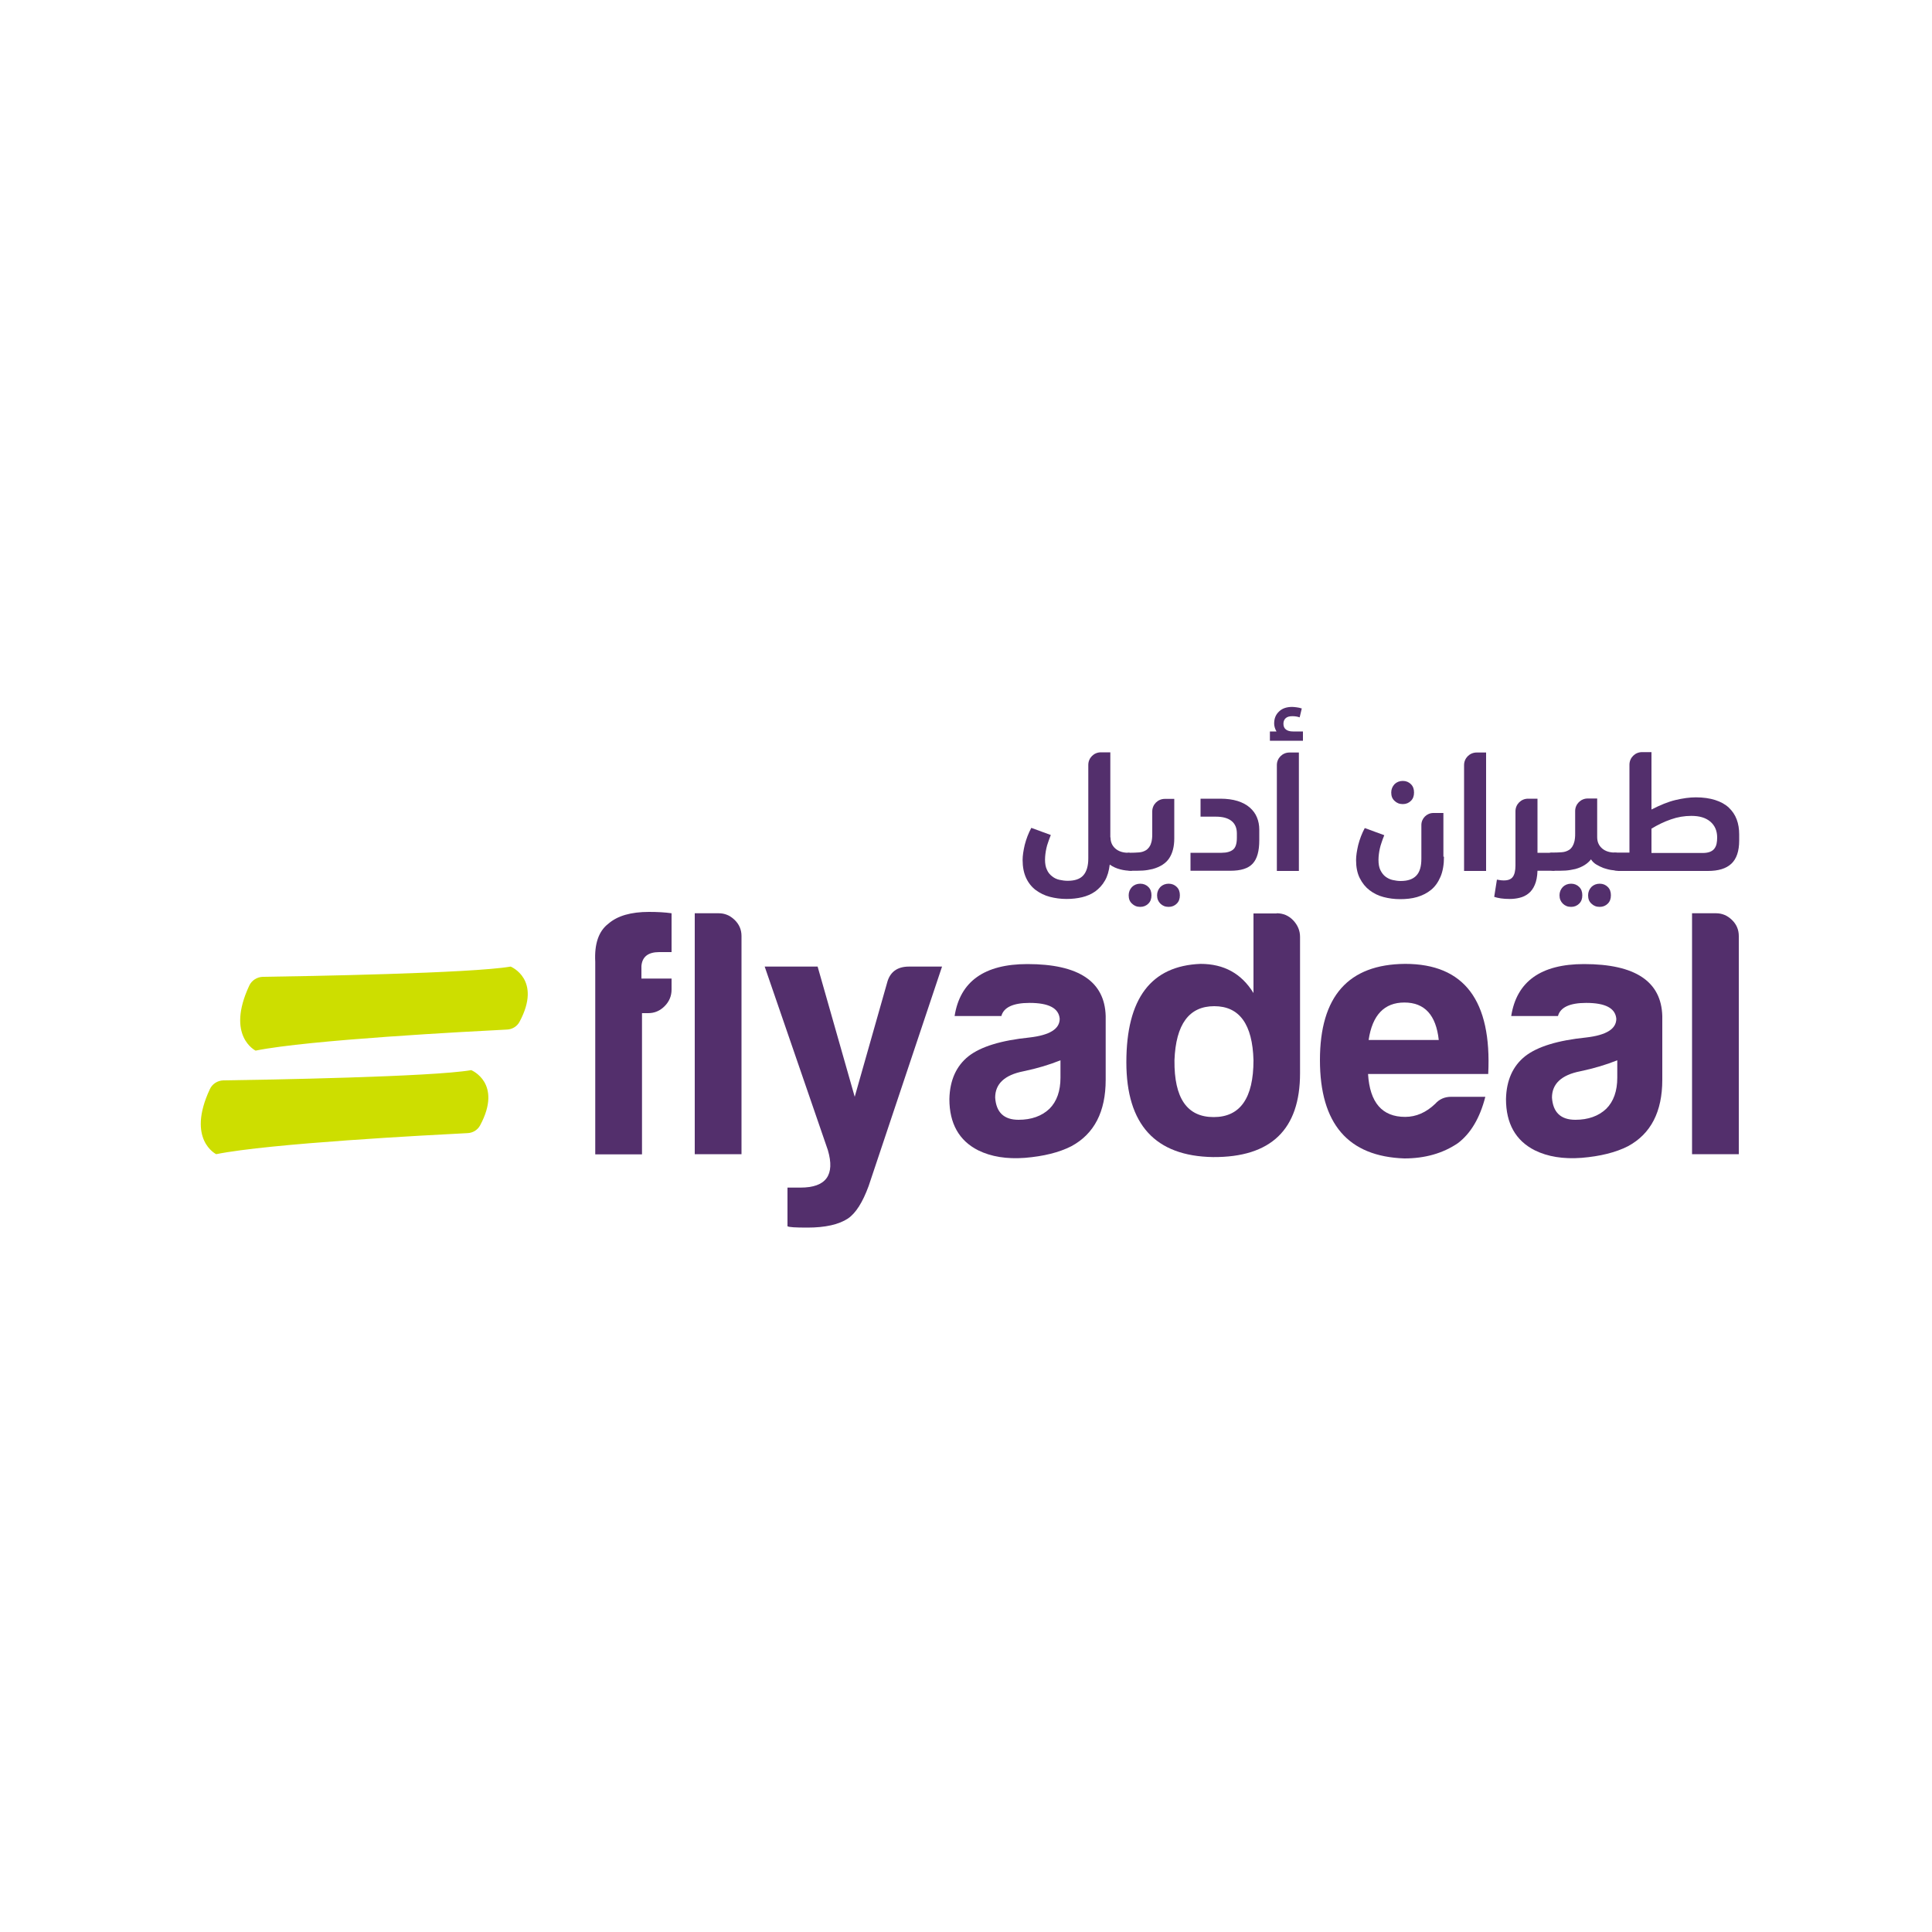 <?xml version="1.0" encoding="utf-8"?>
<!-- Generator: Adobe Illustrator 23.0.4, SVG Export Plug-In . SVG Version: 6.00 Build 0)  -->
<svg version="1.1" id="Layer_1" xmlns="http://www.w3.org/2000/svg" xmlns:xlink="http://www.w3.org/1999/xlink" x="0px" y="0px"
	 viewBox="0 0 1000 1000" style="enable-background:new 0 0 1000 1000;" xml:space="preserve">
<style type="text/css">
	.st0{enable-background:new    ;}
	.st1{fill:#532F6C;}
	.st2{fill:#CDDE00;enable-background:new    ;}
</style>
<g>
	<g class="st0">
		<path class="st1" d="M308.1,497.8c-0.5-9.3,1.8-15.9,6.8-19.7c4.7-4.1,11.7-6.1,21-6.1c4.3,0,8.2,0.2,11.7,0.7v20.1h-6.4
			c-5.7,0-8.8,2.4-9.2,7.2v6.5h15.6v5.7c0,3.3-1.2,6.2-3.6,8.6c-2.4,2.4-5.2,3.6-8.5,3.6h-3.2v73.1h-24.2V497.8z"/>
		<path class="st1" d="M372,472.7c3.1,0,5.8,1.1,8.2,3.4c2.4,2.3,3.6,5.1,3.6,8.4v112.9h-24.2V472.7H372z"/>
		<path class="st1" d="M407.5,614.7h6.8c13.3,0,18-6.5,14.2-19.4l-32.7-95h27.4l19.2,67.4l16.7-58.8c1.4-5.7,5.2-8.6,11.4-8.6h17.1
			l-38,113.6c-3.1,8.4-6.6,14-10.7,16.8c-4.7,3.1-11.7,4.7-21,4.7c-6.2,0-9.6-0.2-10.3-0.7V614.7z"/>
		<path class="st1" d="M530.5,599.3c-9.5,0.7-17.5-0.6-24.2-3.9c-9.9-5-14.9-13.9-14.9-26.5c0.2-9.8,3.6-17.2,9.9-22.2
			c6.4-5,16.9-8.2,31.6-9.7c10.4-1.2,15.6-4.4,15.6-9.7c-0.5-5.5-5.7-8.2-15.6-8.2c-8.5,0-13.4,2.3-14.6,6.8h-24.2
			c2.8-17.9,15.4-26.9,37.7-26.9c26.5,0,40,9,40.5,26.9v33c0,16.5-5.9,28-17.8,34.4C548.2,596.5,540.2,598.5,530.5,599.3z
			 M529.7,554.5c-9.7,1.9-14.6,6.5-14.6,13.6c0.5,7.6,4.5,11.5,12.1,11.5c6.6,0,12-1.9,16-5.7c3.8-3.8,5.7-9.2,5.7-16.1v-9
			C543.2,551.1,536.9,553,529.7,554.5z"/>
		<path class="st1" d="M660.8,472.7c3.3,0,6.2,1.2,8.5,3.6s3.6,5.3,3.6,8.6v13.3v57.3c0,29.1-15,43.6-45.1,43.4
			c-29.8-0.5-44.8-16.8-44.8-49.1c0-33,12.8-49.9,38.4-50.9c12.1,0,21.2,5,27.4,15.1v-41.2H660.8z M628.5,520.8
			c-13,0-19.9,9.3-20.6,28c-0.2,19.6,6.5,29.4,20.3,29.4c13.7,0,20.6-9.8,20.6-29.4C648.3,530.1,641.5,520.8,628.5,520.8z"/>
		<path class="st1" d="M768.8,567.7c-2.8,11-7.6,19-14.2,24c-7.8,5.3-17.1,7.9-27.7,7.9c-29.1-1-43.7-17.9-43.7-50.9
			s14.7-49.6,44.1-49.8c30.6,0,44.9,19,43,57h-62.2c0.9,14.8,7.3,22.2,19.2,22.2c5.7,0,10.9-2.3,15.6-6.8c2.1-2.4,4.9-3.6,8.2-3.6
			H768.8z M744.7,538.3c-1.4-12.9-7.3-19.4-17.8-19.4c-10.4,0-16.6,6.5-18.5,19.4H744.7z"/>
		<path class="st1" d="M818.6,599.3c-9.5,0.7-17.5-0.6-24.2-3.9c-9.9-5-14.9-13.9-14.9-26.5c0.2-9.8,3.6-17.2,9.9-22.2
			c6.4-5,16.9-8.2,31.6-9.7c10.4-1.2,15.6-4.4,15.6-9.7c-0.5-5.5-5.7-8.2-15.6-8.2c-8.5,0-13.4,2.3-14.6,6.8h-24.2
			c2.8-17.9,15.4-26.9,37.7-26.9c26.5,0,40,9,40.5,26.9v33c0,16.5-5.9,28-17.8,34.4C836.3,596.5,828.3,598.5,818.6,599.3z
			 M817.9,554.5c-9.7,1.9-14.6,6.5-14.6,13.6c0.5,7.6,4.5,11.5,12.1,11.5c6.6,0,12-1.9,16-5.7c3.8-3.8,5.7-9.2,5.7-16.1v-9
			C831.4,551.1,825,553,817.9,554.5z"/>
		<path class="st1" d="M888.2,472.7c3.1,0,5.8,1.1,8.2,3.4c2.4,2.3,3.6,5.1,3.6,8.4v112.9h-24.2V472.7H888.2z"/>
	</g>
	<g>
		<g>
			<path class="st1" d="M574.8,433.4c0,2.4,0.8,4.3,2.5,5.8c1.7,1.5,4,2.2,6.8,2.2c0.8,0,1.4,0.4,1.8,1.1c0.4,0.7,0.6,1.9,0.6,3.5
				c0,1.9-0.1,3.2-0.2,3.8c-0.1,0.6-0.4,0.9-0.8,0.9c-1.8,0-3.7-0.2-5.6-0.7c-2-0.5-3.8-1.3-5.5-2.5c-0.4,3.3-1.2,6.1-2.5,8.3
				c-1.3,2.3-3,4.1-5,5.6c-2,1.4-4.3,2.4-6.8,3c-2.5,0.6-5.2,0.9-8.1,0.9c-3,0-5.9-0.4-8.6-1.1c-2.7-0.7-5.1-1.9-7.3-3.5
				c-2.1-1.6-3.8-3.7-5-6.3c-1.2-2.6-1.8-5.7-1.8-9.3c0-2.2,0.4-4.8,1.1-7.8c0.8-3.1,1.9-6,3.4-8.8l10.1,3.7c-0.6,1.4-1,2.7-1.4,3.8
				c-0.4,1.1-0.7,2.1-0.9,3.1c-0.2,1-0.4,1.9-0.5,2.9c-0.1,0.9-0.2,1.9-0.2,2.9c0,2.1,0.3,3.9,1,5.3c0.6,1.4,1.5,2.5,2.7,3.4
				c1.1,0.9,2.4,1.5,3.8,1.8s2.8,0.5,4.2,0.5c3.7,0,6.4-0.9,8.1-2.8c1.7-1.9,2.6-4.8,2.6-8.8v-48.4c0-3.6,2.9-6.5,6.5-6.5h4.9V433.4
				z"/>
			<path class="st1" d="M585.7,450.7c-1.4,0-2.5-0.4-3.2-1.1c-0.8-0.8-1.1-1.9-1.1-3.3c0-1.4,0.2-2.6,0.7-3.5
				c0.5-0.9,1.2-1.4,2.1-1.4c2.3,0,4.1-0.1,5.4-0.2c1.3-0.1,2.5-0.5,3.5-1.1c0.7-0.4,1.2-1,1.7-1.6c0.4-0.6,0.8-1.3,1-2.1
				c0.3-0.8,0.4-1.6,0.5-2.4c0.1-0.8,0.1-1.6,0.1-2.3v-11.7c0-3.6,2.9-6.5,6.5-6.5h4.9v20.5c0,4.2-0.9,7.6-2.6,10.2
				c-1.7,2.6-4.6,4.5-8.6,5.6c-1.7,0.4-3.4,0.7-5.1,0.8C589.8,450.7,587.9,450.7,585.7,450.7z M584.2,463.4c0-1.7,0.6-3.1,1.7-4.3
				c1.1-1.1,2.6-1.7,4.3-1.7c1.7,0,3.1,0.6,4.2,1.7c1.1,1.1,1.6,2.5,1.6,4.3c0,1.8-0.5,3.2-1.6,4.3c-1.1,1.1-2.5,1.7-4.2,1.7
				c-1.8,0-3.2-0.6-4.3-1.7C584.7,466.6,584.2,465.2,584.2,463.4z M598.9,463.4c0-1.7,0.6-3.1,1.7-4.3c1.1-1.1,2.6-1.7,4.3-1.7
				c1.7,0,3.1,0.6,4.2,1.7c1.1,1.1,1.6,2.5,1.6,4.3c0,1.8-0.5,3.2-1.6,4.3c-1.1,1.1-2.5,1.7-4.2,1.7c-1.8,0-3.2-0.6-4.3-1.7
				C599.5,466.6,598.9,465.2,598.9,463.4z"/>
			<path class="st1" d="M632.3,441.4c2.7,0,4.7-0.6,6-1.7c1.3-1.1,1.9-3.2,1.9-6.1v-2.2c0-2.8-0.9-5-2.8-6.5
				c-1.9-1.5-4.6-2.2-8.1-2.2h-7.9v-9.3h10.2c3.4,0,6.4,0.4,9,1.2c2.5,0.8,4.6,1.9,6.3,3.4c1.6,1.4,2.9,3.1,3.7,5.1
				c0.8,1.9,1.2,4.1,1.2,6.3v5.5c0,5.6-1.1,9.6-3.4,12.1c-2.3,2.5-6.1,3.7-11.6,3.7h-20.6v-9.3H632.3z"/>
			<path class="st1" d="M660.7,378.6c-0.8-1.4-1.2-2.8-1.2-4.1c0-2.6,0.8-4.6,2.5-6.2c1.6-1.6,3.9-2.4,6.8-2.4
				c0.7,0,1.4,0.1,2.3,0.2c0.9,0.1,1.8,0.3,2.7,0.6l-1.1,4.6c-1.1-0.4-2.4-0.6-3.8-0.6c-1.5,0-2.6,0.3-3.4,1
				c-0.8,0.7-1.2,1.7-1.2,2.9c0,1.3,0.4,2.3,1.3,3c0.9,0.7,2.1,1,3.7,1h5.1v4.8h-17.1v-4.8H660.7z M672.3,389.4v61.4h-11.4v-54.8
				c0-3.6,2.9-6.5,6.5-6.5H672.3z"/>
			<path class="st1" d="M747.4,443.4c0,4.1-0.6,7.6-1.8,10.4c-1.2,2.8-2.8,5.1-4.9,6.8c-2.1,1.7-4.5,2.9-7.2,3.7
				c-2.7,0.8-5.7,1.1-8.8,1.1c-3.1,0-5.9-0.4-8.6-1.1c-2.7-0.7-5.1-1.9-7.2-3.5c-2.1-1.6-3.8-3.7-5.1-6.3c-1.3-2.6-1.9-5.7-1.9-9.3
				c0-2.2,0.4-4.8,1.1-7.8c0.8-3.1,1.9-6,3.4-8.8l10.1,3.7c-0.6,1.4-1,2.6-1.4,3.8c-0.4,1.1-0.7,2.2-0.9,3.1c-0.2,1-0.4,1.9-0.5,2.9
				c-0.1,0.9-0.2,1.9-0.2,2.9c0,2.2,0.3,4,1,5.4c0.7,1.4,1.6,2.6,2.7,3.4c1.1,0.8,2.3,1.4,3.7,1.7c1.4,0.3,2.7,0.5,4.1,0.5
				c3.6,0,6.3-0.9,8.1-2.8c1.8-1.9,2.6-4.8,2.6-8.8v-17.4c0-3.4,2.8-6.2,6.2-6.2h5.2V443.4z M720.1,410.2c0-1.7,0.6-3.1,1.7-4.3
				c1.1-1.1,2.6-1.7,4.3-1.7s3.1,0.6,4.2,1.7c1.1,1.1,1.6,2.5,1.6,4.3c0,1.8-0.5,3.2-1.6,4.3c-1.1,1.1-2.5,1.7-4.2,1.7
				c-1.8,0-3.2-0.6-4.3-1.7C720.6,413.4,720.1,412,720.1,410.2z"/>
			<path class="st1" d="M769.2,389.4v61.4h-11.4v-54.8c0-3.6,2.9-6.5,6.5-6.5H769.2z"/>
			<path class="st1" d="M781.4,465.3c-1.7,0-3.2-0.1-4.6-0.3c-1.4-0.2-2.5-0.5-3.4-0.8l1.4-8.9c0.7,0.1,1.3,0.2,1.9,0.3
				c0.6,0.1,1.2,0.1,1.8,0.1c2.1,0,3.6-0.6,4.5-1.8c0.9-1.2,1.4-3.2,1.4-5.9v-28.1c0-3.6,2.9-6.5,6.5-6.5h4.9v28h7
				c0.8,0,1.4,0.4,1.8,1.1c0.4,0.8,0.6,2,0.6,3.6c0,1.8-0.1,3.1-0.2,3.7c-0.1,0.6-0.4,0.9-0.7,0.9h-8.5c-0.1,3-0.6,5.5-1.4,7.3
				c-0.8,1.9-1.9,3.4-3.3,4.5c-1.4,1.1-2.9,1.8-4.6,2.2C784.9,465.1,783.2,465.3,781.4,465.3z"/>
			<path class="st1" d="M823.5,444.8c-1.8,2.3-4.5,4-8.1,5c-1.8,0.4-3.5,0.7-5.1,0.8s-3.6,0.1-5.8,0.1c-1.4,0-2.5-0.4-3.2-1.1
				c-0.8-0.8-1.1-1.9-1.1-3.3c0-1.6,0.3-2.8,0.8-3.7c0.5-0.8,1.2-1.3,2.1-1.3c2.3,0,4.1-0.1,5.4-0.2c1.3-0.1,2.5-0.5,3.5-1.1
				c0.7-0.4,1.2-0.9,1.7-1.6c0.4-0.7,0.8-1.4,1-2.2c0.3-0.8,0.4-1.6,0.5-2.4c0.1-0.8,0.1-1.6,0.1-2.3v-11.7c0-3.6,2.9-6.5,6.5-6.5
				h4.9v20c0,2.4,0.8,4.3,2.5,5.8c1.7,1.5,4,2.2,6.8,2.2c0.8,0,1.4,0.4,1.8,1.1c0.4,0.7,0.6,1.9,0.6,3.5c0,1.9-0.1,3.2-0.2,3.8
				c-0.1,0.6-0.4,0.9-0.8,0.9c-1.1,0-2.2-0.1-3.5-0.3c-1.3-0.2-2.6-0.6-3.9-1c-1.3-0.5-2.5-1.1-3.7-1.8
				C825.1,446.8,824.2,445.9,823.5,444.8z M807.2,463.4c0-1.7,0.6-3.1,1.7-4.3c1.1-1.1,2.6-1.7,4.3-1.7c1.7,0,3.1,0.6,4.2,1.7
				c1.1,1.1,1.6,2.5,1.6,4.3c0,1.8-0.5,3.2-1.6,4.3c-1.1,1.1-2.5,1.7-4.2,1.7c-1.8,0-3.2-0.6-4.3-1.7
				C807.8,466.6,807.2,465.2,807.2,463.4z M822,463.4c0-1.7,0.6-3.1,1.7-4.3c1.1-1.1,2.6-1.7,4.3-1.7c1.7,0,3.1,0.6,4.2,1.7
				c1.1,1.1,1.6,2.5,1.6,4.3c0,1.8-0.5,3.2-1.6,4.3c-1.1,1.1-2.5,1.7-4.2,1.7c-1.8,0-3.2-0.6-4.3-1.7
				C822.5,466.6,822,465.2,822,463.4z"/>
			<path class="st1" d="M837.4,450.7c-1.4,0-2.5-0.4-3.2-1.1c-0.8-0.8-1.1-1.9-1.1-3.3c0-1.6,0.3-2.8,0.8-3.7
				c0.5-0.8,1.2-1.3,2.1-1.3h7.4v-45.5c0-3.6,2.9-6.5,6.5-6.5h4.9V419c4.5-2.3,8.6-4,12.4-4.9c3.8-0.9,7.3-1.4,10.6-1.4
				c3.8,0,7.2,0.5,10,1.4c2.8,0.9,5.2,2.2,7,3.9c1.8,1.7,3.2,3.7,4.1,6.1c0.9,2.4,1.3,5,1.3,7.8v3.1c0,5.6-1.4,9.6-4.1,12.1
				c-2.7,2.5-6.7,3.7-12.1,3.7H837.4z M875.4,422.3c-3.6,0-7.1,0.6-10.5,1.8c-3.5,1.2-6.8,2.8-10.1,4.8v12.6h26.5
				c1.5,0,2.8-0.2,3.8-0.6s1.8-1,2.3-1.7c0.5-0.7,0.9-1.5,1.1-2.5c0.2-1,0.3-2,0.3-3.2c0-3.5-1.2-6.2-3.5-8.2
				C882.8,423.2,879.6,422.3,875.4,422.3z"/>
		</g>
	</g>
	<path class="st2" d="M136,505.6c21.3-0.3,108-1.8,128.3-5.3c0,0,16.4,6.6,4.6,28.6c-1.3,2.4-3.8,3.9-6.5,4
		c-19.7,1-102.4,5.3-130.1,10.9c0,0-15.5-7.5-3.3-33.6C130.2,507.5,133,505.7,136,505.6z"/>
	<path class="st2" d="M115.6,559.2c21.3-0.3,108-1.8,128.3-5.3c0,0,16.4,6.6,4.6,28.6c-1.3,2.4-3.8,3.9-6.5,4
		c-19.7,1-102.4,5.3-130.1,10.9c0,0-15.5-7.5-3.3-33.6C109.8,561.1,112.5,559.3,115.6,559.2z"/>
</g>
</svg>
